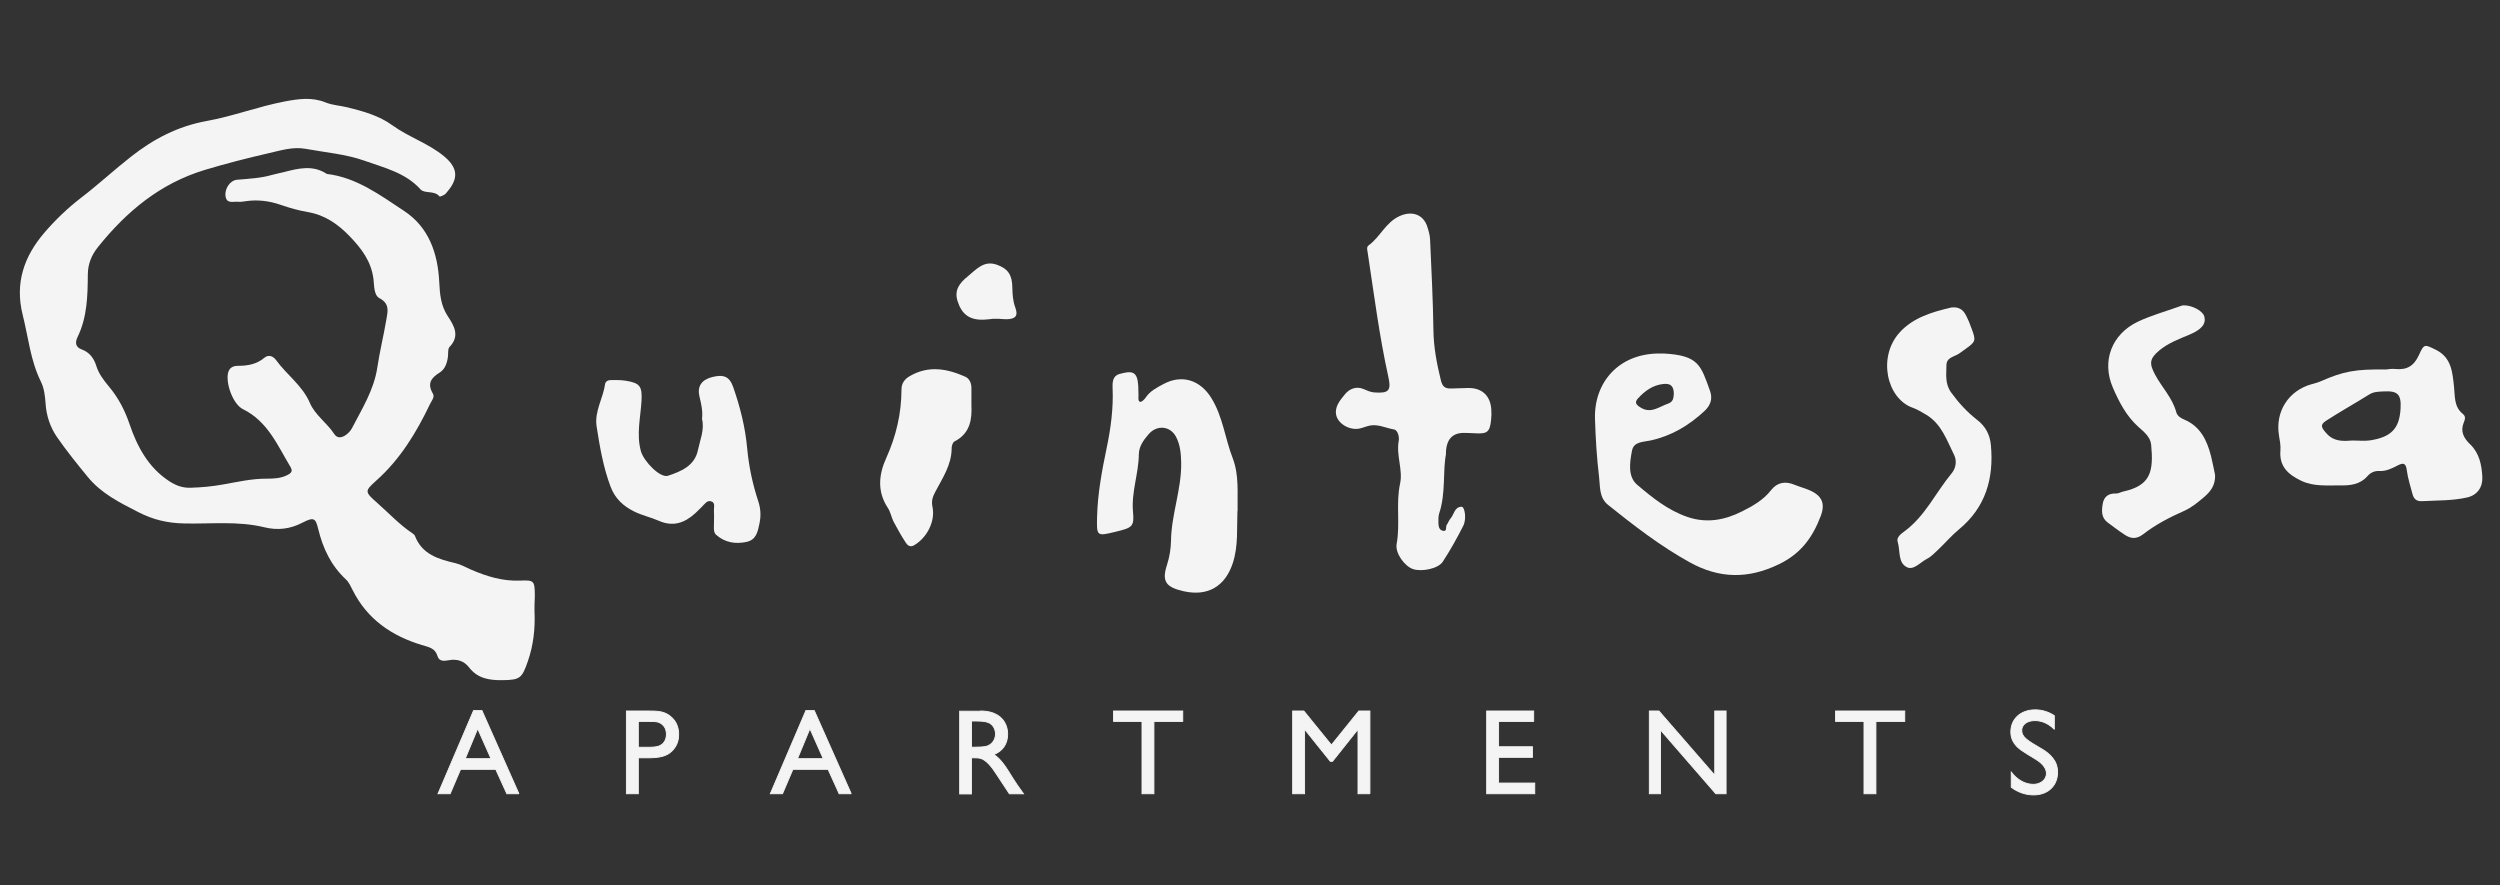 <?xml version="1.0" encoding="UTF-8"?>
<svg id="logos" xmlns="http://www.w3.org/2000/svg" viewBox="0 0 300 106.24">
  <rect x="0" y="0" width="300" height="106.24" fill="#333333" stroke="none"/>
  <defs>
    <style>
      .cls-1, .cls-2 {
        fill: #f4f4f4;
      }

      .cls-2 {
        stroke: #f4f4f4;
        stroke-miterlimit: 10;
        stroke-width: .11px;
      }
    </style>
  </defs>
  <g>
    <path class="cls-1" d="M64.15,73.54c.07,1.98-.15,3.91-.8,5.79-.71,2.07-.95,2.26-3.03,2.29-1.56.02-2.99-.17-4.04-1.54-.6-.78-1.46-1.04-2.44-.85-.53.1-1.14.17-1.34-.5-.29-.99-1.09-1.08-1.89-1.33-3.6-1.09-6.52-3.08-8.27-6.54-.24-.47-.46-.99-.83-1.33-1.78-1.66-2.75-3.7-3.32-6.04-.31-1.27-.48-1.51-1.92-.76-1.44.75-2.93.94-4.56.54-3.2-.78-6.48-.37-9.73-.46-1.92-.05-3.62-.45-5.37-1.35-2.25-1.15-4.45-2.24-6.07-4.22-1.28-1.56-2.55-3.13-3.7-4.79-.81-1.18-1.27-2.54-1.37-4.02-.06-.89-.17-1.85-.56-2.63-1.26-2.55-1.51-5.34-2.19-8.03-.95-3.81.17-7,2.6-9.84,1.33-1.55,2.8-2.96,4.44-4.22,2.04-1.56,3.93-3.32,5.95-4.9,2.69-2.12,5.62-3.66,9.09-4.29,3.17-.57,6.22-1.75,9.4-2.35,1.65-.31,3.25-.54,4.89.13.82.33,1.76.37,2.64.59,1.89.47,3.75.98,5.39,2.17,1.95,1.41,4.32,2.15,6.2,3.72,1.98,1.66,1.43,3.01.19,4.43-.18.21-.72.42-.76.37-.61-.77-1.78-.3-2.28-.85-1.82-2.02-4.38-2.6-6.72-3.44-2.24-.8-4.7-.99-7.07-1.43-1.53-.28-3.02.2-4.47.53-2.56.59-5.11,1.24-7.63,2-5.36,1.62-9.39,4.98-12.81,9.24-.8.99-1.22,2.07-1.23,3.3-.02,2.58-.07,5.14-1.24,7.53-.3.62-.26,1.2.5,1.47.95.34,1.47,1.07,1.75,1.96.3.97.89,1.73,1.52,2.49,1.12,1.34,1.9,2.82,2.47,4.5.92,2.7,2.24,5.21,4.78,6.87.82.53,1.61.81,2.54.78,1.29-.04,2.56-.15,3.83-.38,1.78-.31,3.55-.73,5.38-.71.82,0,1.65-.04,2.43-.44.55-.28.63-.52.32-1.03-1.54-2.57-2.71-5.41-5.65-6.86-1.21-.59-2.1-3.09-1.8-4.37.15-.63.62-.84,1.18-.84,1.16,0,2.24-.18,3.18-.97.48-.41,1.05-.2,1.39.27,1.28,1.77,3.16,3.05,4.06,5.14.63,1.48,2.06,2.4,2.93,3.74.37.57.92.45,1.39.12.3-.21.58-.51.75-.84,1.21-2.34,2.63-4.58,3.03-7.27.29-1.93.76-3.84,1.09-5.77.16-.94.42-1.87-.82-2.53-.7-.37-.64-1.51-.73-2.28-.26-2.15-1.45-3.7-2.87-5.17-1.39-1.44-2.95-2.54-5-2.89-1.11-.19-2.21-.5-3.27-.87-1.39-.48-2.79-.65-4.24-.43-.3.05-.61.09-.91.06-.55-.05-1.31.27-1.46-.63-.15-.9.52-1.93,1.37-2.01,1.43-.12,2.86-.19,4.24-.59.43-.12.88-.2,1.31-.31,1.76-.45,3.52-.93,5.23.2,3.58.43,6.38,2.54,9.24,4.42,3.01,1.97,4.08,5.11,4.25,8.56.07,1.46.19,2.84,1.03,4.1.76,1.15,1.48,2.36.2,3.69-.21.22-.14.72-.18,1.09-.08.79-.35,1.57-.99,1.97-1.06.66-1.53,1.33-.82,2.54.24.41-.15.84-.35,1.25-1.64,3.43-3.58,6.63-6.47,9.2-1.44,1.29-1.34,1.34.22,2.73,1.36,1.21,2.6,2.54,4.12,3.56.12.08.27.19.32.32.86,2.23,2.81,2.8,4.87,3.28.65.15,1.25.51,1.88.78,1.88.81,3.79,1.4,5.88,1.31,1.69-.07,1.74.03,1.76,1.79,0,.38-.03.76-.04,1.14,0,.3,0,.61,0,.91Z"/>
    <path class="cls-1" d="M173.52,54.49c-.41,2.09,0,4.67-.82,7.13-.12.35-.08.75-.09,1.12,0,.4.09.83.48.94.62.18.35-.46.52-.7.17-.24.27-.55.46-.77.43-.48.45-1.38,1.32-1.4.39,0,.62,1.47.2,2.29-.75,1.48-1.56,2.93-2.46,4.31-.55.84-2.53,1.23-3.57.88-1.01-.34-2.17-1.92-1.96-3.03.44-2.4-.11-4.82.41-7.23.36-1.66-.49-3.39-.16-5.14.07-.36-.06-1.27-.59-1.36-.96-.16-1.88-.66-2.89-.46-.44.09-.86.29-1.3.37-1.15.2-2.55-.6-2.74-1.7-.17-.97.5-1.73,1.05-2.41.53-.66,1.35-1.02,2.23-.65.42.17.8.37,1.28.41,1.76.13,2.08-.19,1.71-1.87-1.09-4.93-1.72-9.93-2.48-14.92-.04-.29-.17-.65.12-.86,1.38-1,2.02-2.73,3.69-3.5,1.45-.67,2.86-.26,3.35,1.28.16.5.31,1.02.33,1.54.16,3.62.35,7.25.4,10.88.03,2.06.41,4.03.9,6.02.2.79.55.98,1.23.96.68-.02,1.36-.05,2.05-.06,1.61-.02,2.62.88,2.76,2.49.04.45.03.91-.02,1.36-.16,1.45-.46,1.68-1.98,1.58-.38-.03-.76-.02-1.14-.04q-2.3-.09-2.3,2.55Z"/>
    <path class="cls-1" d="M199.18,42.42c.15,0,.3,0,.45,0,4.24.22,4.47,1.44,5.57,4.48.33.92.1,1.72-.68,2.44-1.87,1.73-3.97,2.98-6.47,3.52-.87.19-2,.12-2.21,1.22-.27,1.4-.53,3.12.62,4.09,1.81,1.54,3.7,3.07,6.05,3.87,2.33.79,4.48.36,6.55-.68,1.27-.64,2.54-1.35,3.45-2.52.76-.97,1.72-1.13,2.83-.67.55.23,1.14.38,1.69.61,1.56.64,2.05,1.58,1.46,3.14-.95,2.51-2.34,4.49-4.98,5.77-3.75,1.83-7.21,1.74-10.74-.21-3.51-1.94-6.68-4.39-9.8-6.89-1.1-.88-.94-2.23-1.08-3.35-.28-2.31-.42-4.68-.49-6.99-.13-4.32,2.81-7.84,7.76-7.83ZM200.86,47.2c-.03-.88-.39-1.22-1.28-1.12-1.26.14-2.22.84-3.04,1.75-.39.44-.24.7.26,1.03,1.28.85,2.26-.04,3.36-.42.67-.23.66-.72.7-1.24Z"/>
    <path class="cls-1" d="M286.24,44.35c.17-.01.71-.13,1.22-.07,1.39.14,2.23-.39,2.82-1.69.62-1.38.69-1.26,2.01-.62,1.9.93,2,2.71,2.19,4.41.13,1.2-.02,2.43,1.08,3.31.35.28.25.64.09,1.02-.44,1.06,0,1.87.78,2.62,1.1,1.06,1.37,2.46,1.45,3.91.06,1.24-.62,2.19-1.84,2.46-1.78.4-3.6.34-5.4.44-.65.04-.99-.27-1.14-.85-.24-.94-.56-1.88-.68-2.84-.12-.96-.46-.93-1.17-.56-.66.34-1.35.68-2.14.63-.57-.03-1.05.2-1.41.61-.89,1.02-2.07,1.14-3.3,1.12-1.57-.02-3.16.16-4.66-.56-1.54-.74-2.65-1.7-2.49-3.62.05-.59-.07-1.2-.17-1.79-.48-2.87,1.13-5.41,3.93-6.18.36-.1.72-.19,1.06-.34,2.75-1.2,4.15-1.47,7.78-1.42ZM282.34,52.86c.68,0,1.37.08,2.03-.01,2.59-.39,3.57-1.43,3.7-3.85.09-1.67-.34-2.12-2.01-2.03-.6.03-1.19.02-1.74.36-1.72,1.07-3.49,2.06-5.19,3.16-.75.49-.6.81.09,1.56.9.98,2,.89,3.12.81Z"/>
    <path class="cls-1" d="M148.49,61.32c-.08,2.02.12,4.15-.54,6.21-.92,2.85-3.03,4.08-5.95,3.41-2.1-.48-2.61-1.18-1.96-3.16.31-.96.46-1.94.48-2.88.04-3.18,1.28-6.2,1.22-9.39-.02-1.08-.11-2.12-.61-3.08-.7-1.34-2.31-1.48-3.31-.31-.6.7-1.15,1.45-1.16,2.4-.02,2.32-.92,4.53-.7,6.91.17,1.79-.11,1.9-2.12,2.39-2.24.54-2.25.54-2.19-1.82.07-2.79.58-5.51,1.15-8.25.49-2.33.82-4.76.71-7.19-.03-.73.03-1.46.82-1.68,1.53-.43,2.15-.33,2.26,1.41.02.38.03.76.03,1.14,0,.29-.08.7.19.79.16.05.52-.27.67-.51.53-.79,1.34-1.2,2.13-1.62,2.22-1.2,4.41-.49,5.75,1.67,1.38,2.23,1.64,4.83,2.56,7.21.79,2.05.55,4.17.59,6.37Z"/>
    <path class="cls-1" d="M84.24,50.3c.12-.99-.1-1.85-.31-2.74-.28-1.22.28-1.99,1.52-2.31,1.36-.35,2.08-.08,2.52,1.16.84,2.39,1.46,4.85,1.69,7.38.2,2.18.65,4.3,1.34,6.39.28.84.33,1.7.14,2.62-.21,1.01-.39,1.98-1.56,2.23-1.31.28-2.56.09-3.62-.83-.31-.27-.3-.67-.29-1.06,0-.61.04-1.21,0-1.82-.03-.41.22-.99-.33-1.16-.49-.16-.79.34-1.11.65-.27.26-.53.54-.81.79-1.27,1.16-2.67,1.64-4.35.9-.96-.42-2.01-.65-2.95-1.11-1.3-.64-2.31-1.54-2.86-3.01-.88-2.35-1.29-4.79-1.67-7.23-.27-1.78.78-3.35,1.02-5.06.05-.33.36-.48.68-.48.6,0,1.22-.02,1.81.08,1.69.27,1.98.66,1.88,2.43-.12,2.01-.63,3.99-.07,6.03.34,1.21,2.31,3.25,3.25,2.94,1.57-.52,3.2-1.19,3.59-3.07.26-1.24.8-2.46.5-3.71Z"/>
    <path class="cls-1" d="M265.81,56.95c.07,1.29-.58,2.06-1.31,2.69-.74.63-1.49,1.26-2.41,1.67-1.73.76-3.41,1.64-4.9,2.79-.84.64-1.5.55-2.24.06-.69-.45-1.35-.96-2.02-1.45-.8-.59-.74-1.44-.6-2.27.15-.87.72-1.26,1.62-1.22.28.01.56-.18.85-.24,3.26-.72,3.65-2.36,3.34-5.61-.09-.97-.92-1.59-1.55-2.16-1.45-1.31-2.3-2.98-3.04-4.68-1.39-3.2-.14-6.45,3.02-7.94,1.55-.73,3.23-1.2,4.86-1.78.21-.08.43-.17.64-.17,1.03,0,2.26.68,2.44,1.32.25.9-.3,1.58-1.8,2.21-1.25.52-2.53,1-3.58,1.87-1.18.99-1.25,1.56-.52,2.92.81,1.52,2.08,2.78,2.54,4.5.13.47.54.71.96.89,1.94.82,2.73,2.49,3.21,4.37.2.8.35,1.61.48,2.24Z"/>
    <path class="cls-1" d="M234.19,36.9c.79-.1,1.36.22,1.7.89.28.53.51,1.09.71,1.66.53,1.43.49,1.55-.73,2.42-.25.18-.49.35-.74.53-.58.42-1.56.46-1.56,1.44,0,1.1-.2,2.19.57,3.26.9,1.25,1.92,2.35,3.11,3.28,1.05.81,1.55,1.82,1.66,3.06.36,3.98-.63,7.45-3.85,10.1-.87.72-1.62,1.6-2.44,2.38-.44.42-.87.88-1.4,1.15-.78.4-1.58,1.39-2.38,1-1.12-.54-.79-2.01-1.12-3.05-.17-.54.39-.95.81-1.26,2.5-1.83,3.76-4.67,5.68-6.98.53-.64.61-1.52.29-2.17-.88-1.77-1.52-3.75-3.37-4.85-.52-.31-1.05-.63-1.61-.83-3.11-1.1-4.24-6.08-1.56-9.04,1.61-1.78,3.92-2.46,6.2-2.99Z"/>
    <path class="cls-1" d="M116.57,48.64c.07,1.57-.08,3.34-2.04,4.34-.2.1-.33.52-.33.79,0,1.99-1.08,3.57-1.95,5.22-.32.61-.51,1.08-.35,1.85.36,1.77-.71,3.73-2.22,4.6-.46.26-.77,0-.96-.28-.53-.81-1.02-1.66-1.47-2.52-.28-.53-.37-1.17-.69-1.66-1.32-1.98-1.12-4.02-.21-6.02,1.19-2.63,1.82-5.35,1.83-8.23,0-.67.31-1.2.98-1.59,2.27-1.32,4.48-.91,6.68.07.5.23.72.75.73,1.32,0,.6,0,1.21,0,2.12Z"/>
    <path class="cls-1" d="M119.12,38.26c-.3.03-.67.09-1.05.1-1.7.07-2.66-.62-3.17-2.25-.4-1.3.25-2.15,1.19-2.91,1.04-.84,1.95-2,3.54-1.43,1.34.48,1.83,1.23,1.85,2.72.02.83.06,1.62.36,2.43.37,1,0,1.37-1.07,1.39-.3,0-.6-.04-.91-.05-.23,0-.45,0-.76,0Z"/>
  </g>
  <g>
    <path class="cls-2" d="M62.28,95.25h-1.46l-1.33-2.93h-4.22l-1.25,2.93h-1.46l4.27-9.99h1l4.44,9.99ZM58.92,91.04l-1.6-3.6-1.49,3.6h3.09Z"/>
    <path class="cls-2" d="M77.74,85.32c1.18,0,2.1,0,2.93.84.44.44.77,1.06.77,1.97,0,.5-.09,1.3-.83,2.01-.63.6-1.41.8-2.96.8h-1.05v4.31h-1.43v-9.93h2.56ZM76.6,86.57v3.1h1.14c.57,0,1.15,0,1.57-.26.39-.23.66-.68.66-1.31,0-.35-.09-.79-.44-1.11-.44-.42-.83-.42-1.85-.42h-1.08Z"/>
    <path class="cls-2" d="M102.16,95.25h-1.46l-1.33-2.93h-4.22l-1.25,2.93h-1.46l4.27-9.99h1l4.44,9.99ZM98.79,91.04l-1.6-3.6-1.49,3.6h3.09Z"/>
    <path class="cls-2" d="M117.66,85.32c.47,0,1.08.04,1.7.32,1.06.45,1.56,1.44,1.56,2.45,0,1.15-.58,2.03-1.66,2.45.9.6,1.46,1.52,2.21,2.74.42.68.67,1.02,1.35,1.98h-1.69c-.34-.48-1.72-2.65-2.04-3.07-.98-1.25-1.46-1.25-2.14-1.25h-.38v4.33h-1.41v-9.93h2.49ZM116.58,86.53v3.13h.55c.22,0,.99,0,1.38-.15.67-.26.95-.89.95-1.43,0-.57-.29-1.11-.76-1.33-.36-.18-.83-.23-1.69-.23h-.44Z"/>
    <path class="cls-2" d="M141.94,86.57h-3.47v8.68h-1.43v-8.68h-3.41v-1.25h8.3v1.25Z"/>
    <path class="cls-2" d="M164.39,95.25h-1.43v-7.74l-3.06,3.85h-.26l-3.09-3.85v7.74h-1.43v-9.93h1.34l3.31,4.08,3.29-4.08h1.33v9.93Z"/>
    <path class="cls-2" d="M184.04,86.58h-4.21v3.03h4.06v1.27h-4.06v3.09h4.34v1.28h-5.77v-9.93h5.64v1.27Z"/>
    <path class="cls-2" d="M207.12,95.25h-1.22l-6.64-7.65v7.65h-1.34v-9.93h1.15l6.7,7.71v-7.71h1.36v9.93Z"/>
    <path class="cls-2" d="M228.58,86.57h-3.47v8.68h-1.43v-8.68h-3.41v-1.25h8.3v1.25Z"/>
    <path class="cls-2" d="M246.51,87.5c-.84-.82-1.66-1.03-2.33-1.03-.98,0-1.57.52-1.57,1.15,0,.84.58,1.19,2.48,2.3.42.25.9.6,1.28,1.11.31.39.54.93.54,1.65,0,1.56-1.12,2.71-2.88,2.71-.98,0-1.91-.34-2.68-.92v-1.81c.29.36,1.18,1.46,2.68,1.46.74,0,1.54-.47,1.54-1.31s-.85-1.44-1.31-1.72c-1.57-.95-2.03-1.22-2.46-1.78-.31-.39-.5-.86-.5-1.49,0-1.5,1.14-2.64,2.93-2.64.82,0,1.6.25,2.29.7v1.62Z"/>
  </g>
</svg>